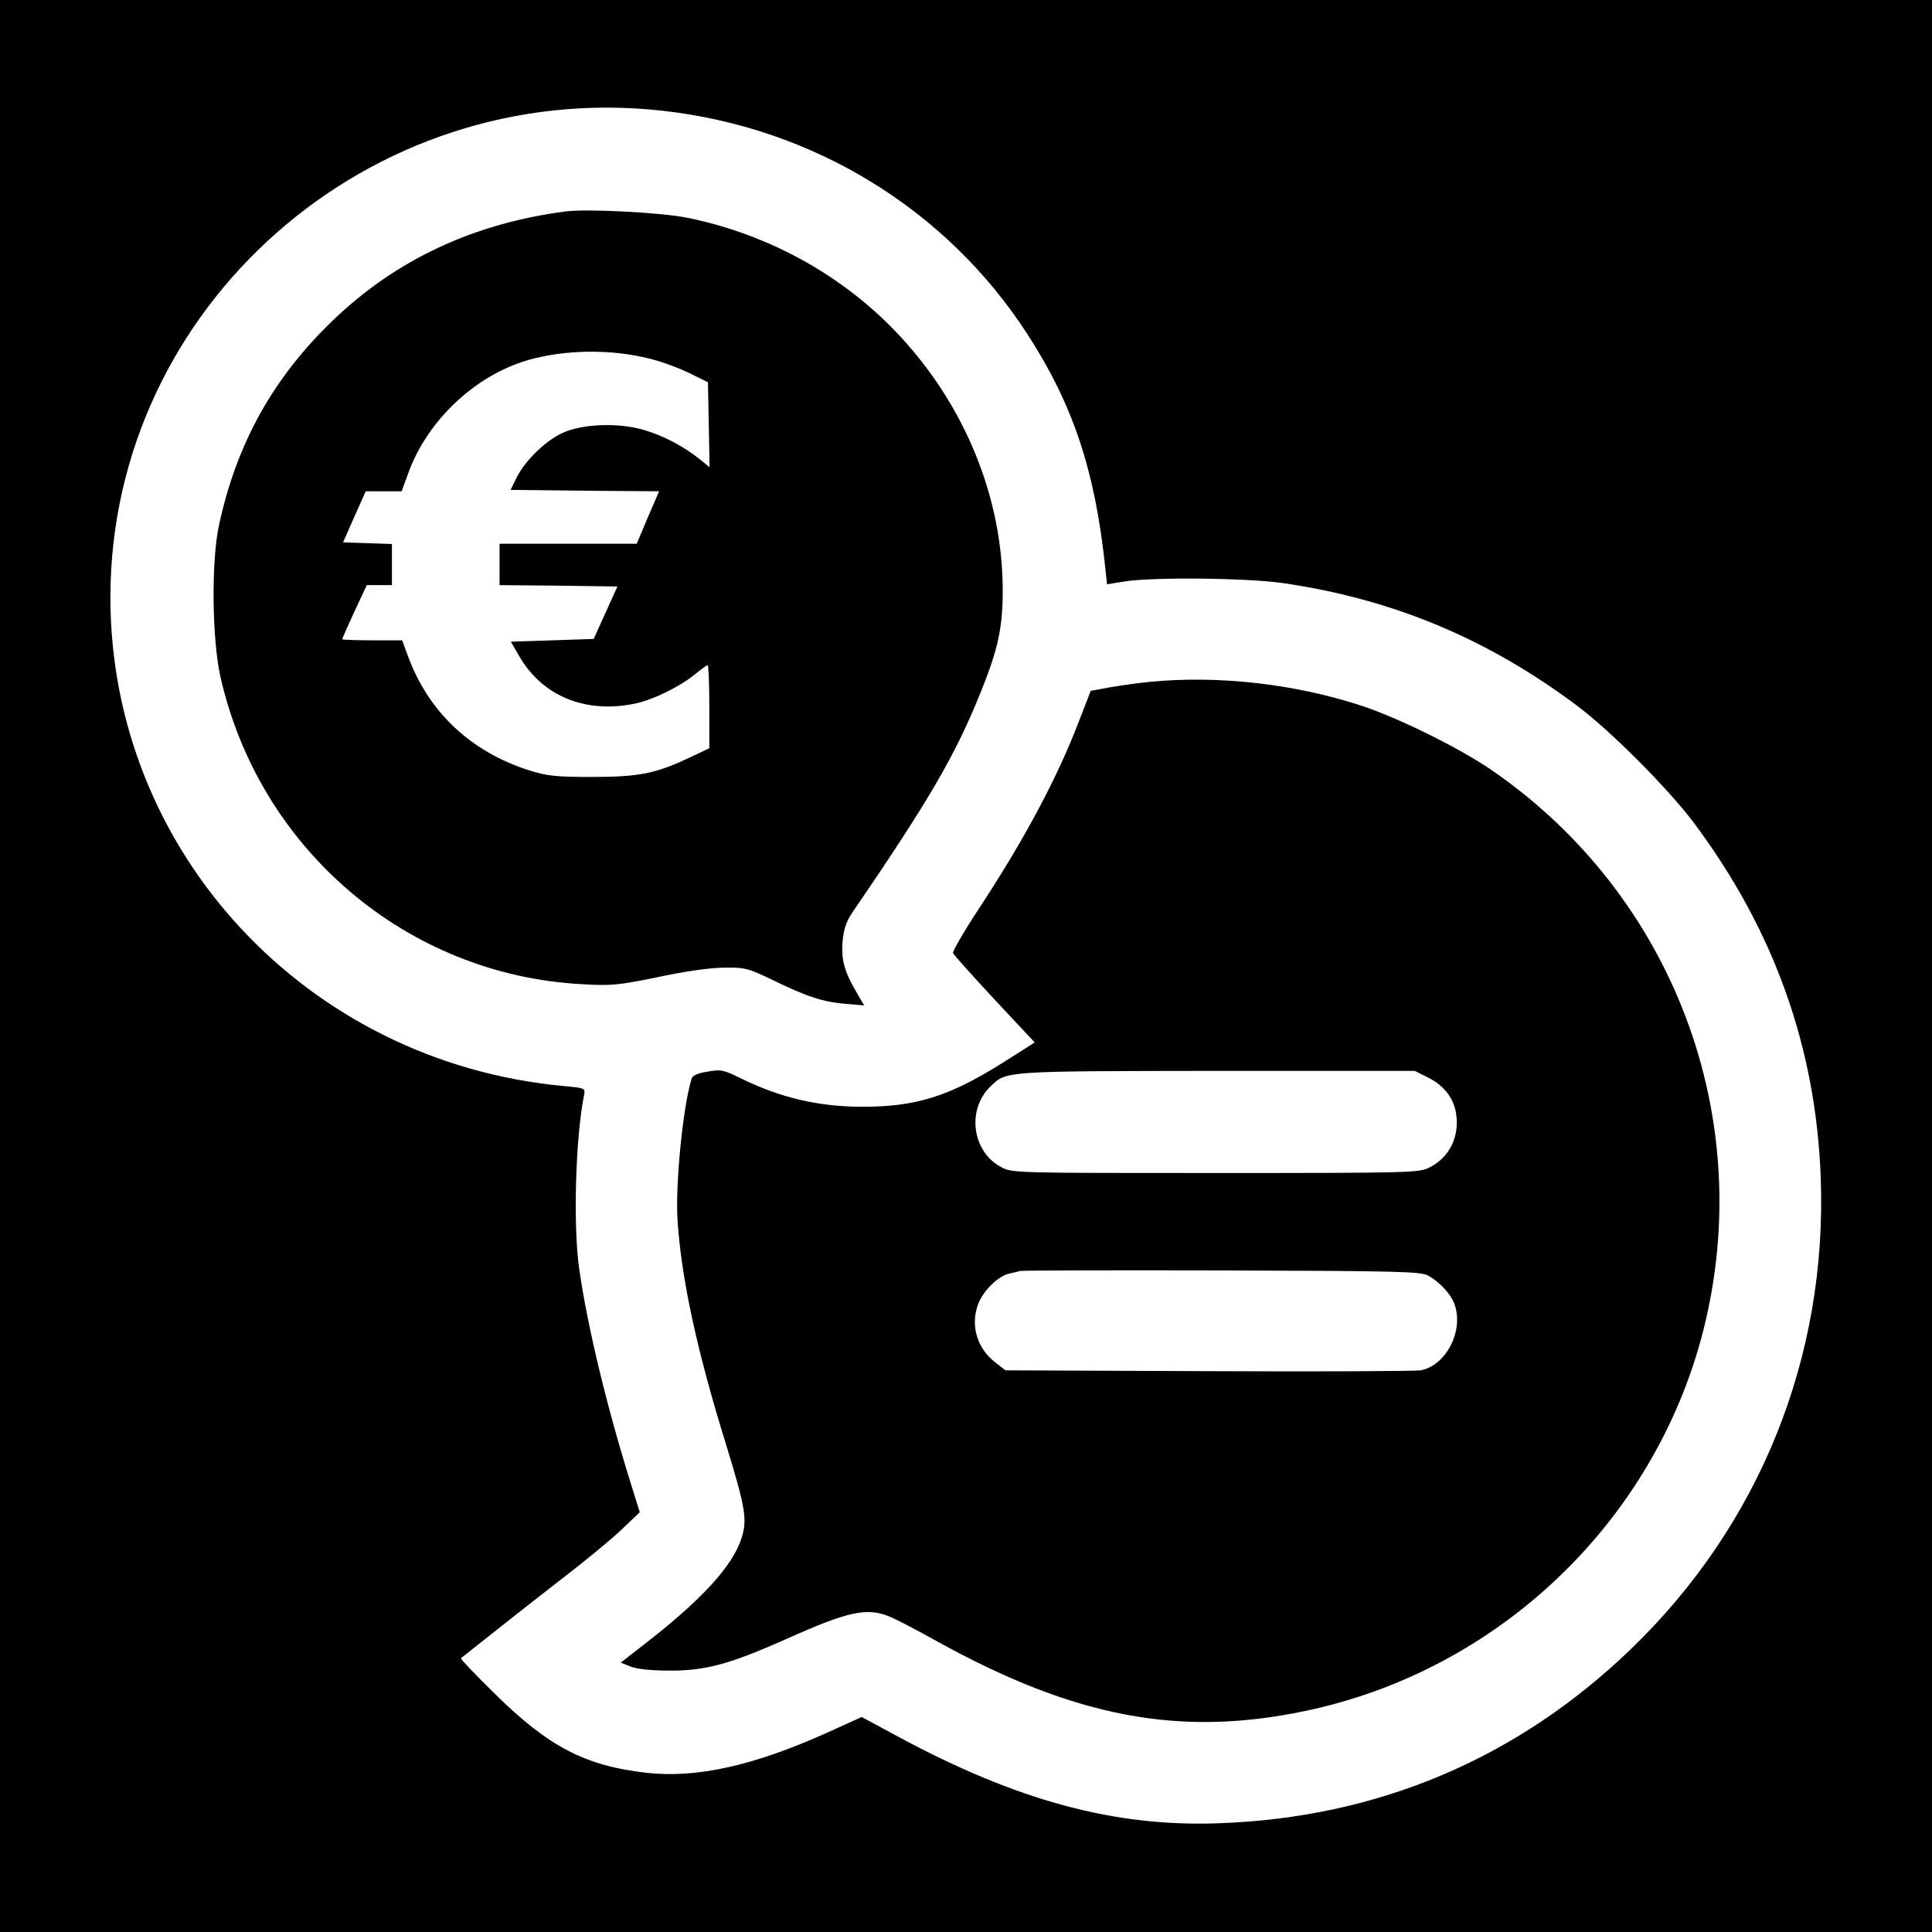 <?xml version="1.0" standalone="no"?>
<!DOCTYPE svg PUBLIC "-//W3C//DTD SVG 20010904//EN"
 "http://www.w3.org/TR/2001/REC-SVG-20010904/DTD/svg10.dtd">
<svg version="1.0" xmlns="http://www.w3.org/2000/svg"
 width="700pt" height="700pt" viewBox="0 0 700 700"
 preserveAspectRatio="xMidYMid meet">
<g transform="translate(0,700) scale(0.1,-0.1)"
fill="#000000" stroke="none">
<path d="M0 3500 l0 -3500 3500 0 3500 0 0 3500 0 3500 -3500 0 -3500 0 0
-3500z m2398 3099 c546 -60 1030 -355 1324 -809 166 -256 246 -495 283 -851
l6 -56 62 10 c106 17 448 13 578 -6 395 -58 736 -200 1059 -441 122 -90 335
-304 427 -427 291 -389 443 -815 460 -1289 23 -649 -222 -1256 -688 -1705
-412 -397 -917 -611 -1494 -631 -377 -14 -732 82 -1165 316 l-128 69 -121 -55
c-268 -121 -477 -168 -660 -147 -220 25 -353 94 -546 284 -71 70 -128 129
-125 131 146 116 273 216 379 298 74 57 165 132 202 167 l67 64 -24 77 c-91
287 -165 591 -195 802 -23 154 -14 478 17 631 5 26 5 27 -73 34 -934 86 -1644
852 -1643 1773 2 1052 939 1878 1998 1761z"/>
<path d="M2050 6234 c-332 -43 -614 -174 -843 -394 -216 -207 -349 -445 -413
-740 -29 -132 -26 -411 4 -549 140 -627 676 -1084 1312 -1117 105 -6 129 -4
275 26 97 21 191 34 240 34 75 1 85 -2 175 -45 125 -61 181 -79 263 -86 l68
-6 -29 50 c-43 73 -55 118 -49 184 4 42 13 70 34 101 279 408 375 572 467 802
64 158 80 238 79 376 -3 365 -166 725 -445 985 -193 179 -436 303 -698 356
-93 19 -361 33 -440 23z m306 -534 c44 -11 108 -35 144 -53 l65 -32 3 -154 3
-154 -33 27 c-58 47 -131 86 -201 107 -93 29 -229 24 -302 -11 -62 -30 -133
-100 -163 -160 l-22 -45 269 -3 269 -2 -41 -95 -40 -95 -249 0 -248 0 0 -75 0
-75 213 -2 214 -3 -43 -95 -43 -95 -150 -5 -150 -5 30 -52 c84 -146 242 -210
421 -172 65 14 159 60 215 105 23 19 44 34 47 34 3 0 6 -68 6 -150 l0 -151
-72 -34 c-122 -58 -184 -70 -353 -70 -129 0 -160 3 -225 23 -213 67 -367 211
-442 415 l-21 57 -108 0 c-60 0 -109 2 -109 4 0 3 20 48 44 100 l45 96 45 0
46 0 0 75 0 74 -89 3 -88 3 41 93 41 92 65 0 65 0 24 65 c68 190 241 354 433
410 135 39 303 41 444 5z"/>
<path d="M4170 4530 c-41 -4 -107 -13 -147 -20 l-71 -13 -42 -108 c-79 -208
-201 -435 -367 -687 -52 -79 -92 -149 -90 -155 3 -7 70 -82 150 -168 l146
-156 -115 -73 c-194 -122 -314 -160 -508 -160 -160 0 -298 32 -446 105 -59 29
-69 31 -117 22 -35 -5 -54 -14 -57 -25 -32 -102 -60 -389 -51 -517 15 -214 70
-468 176 -810 70 -228 77 -270 56 -337 -32 -102 -146 -226 -357 -389 l-81 -63
38 -15 c25 -9 75 -14 143 -14 129 0 217 25 418 114 227 102 294 116 377 81 22
-9 101 -50 174 -91 495 -273 874 -345 1326 -251 701 145 1267 683 1445 1374
198 772 -105 1580 -763 2034 -117 81 -342 192 -477 236 -243 79 -516 109 -760
86z m1006 -1435 c59 -30 95 -79 101 -139 9 -80 -28 -151 -98 -186 -37 -19 -61
-20 -774 -20 -718 0 -737 0 -775 20 -108 55 -129 209 -41 294 58 56 46 55 822
56 l715 0 50 -25z m-1 -717 c40 -22 81 -66 94 -101 37 -96 -29 -225 -122 -242
-18 -3 -363 -5 -768 -3 l-736 3 -36 28 c-67 51 -92 135 -63 212 19 50 73 102
114 111 15 3 32 7 37 9 6 2 334 3 730 2 650 -2 723 -4 750 -19z"/>
</g>
</svg>
